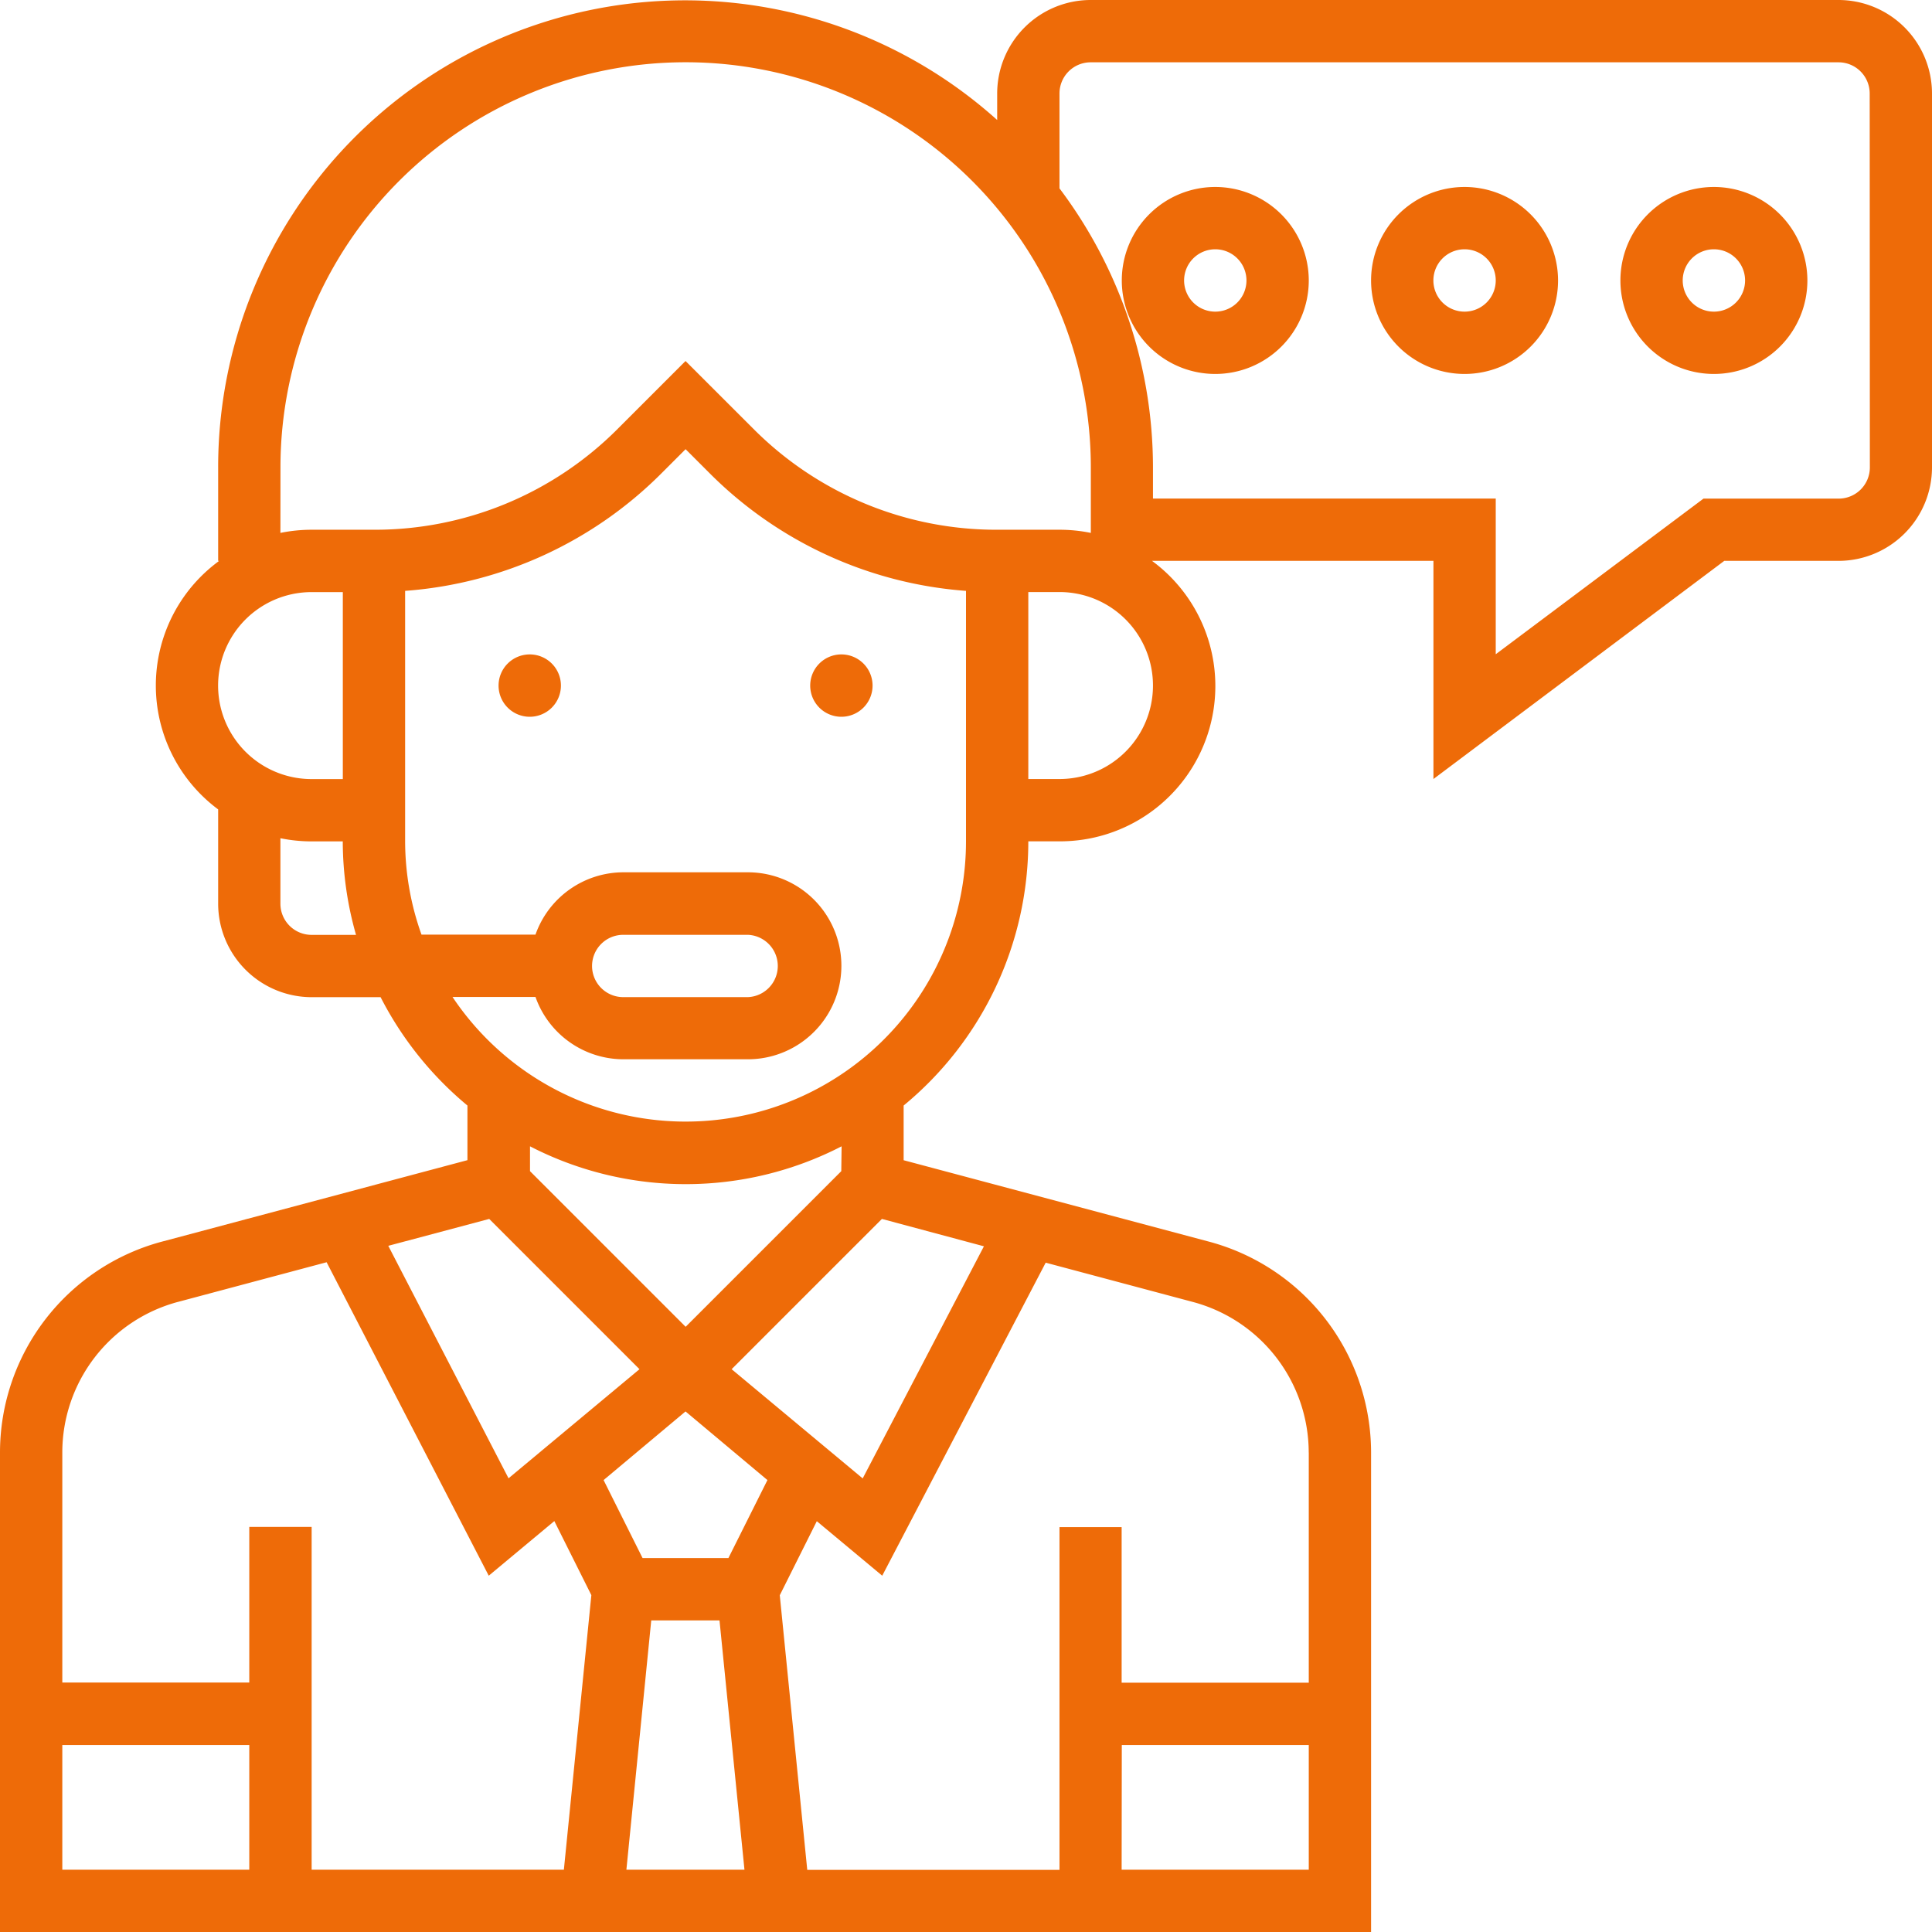 <?xml version="1.0" encoding="UTF-8"?>
<svg xmlns="http://www.w3.org/2000/svg" xmlns:xlink="http://www.w3.org/1999/xlink" id="Group_4023" data-name="Group 4023" width="36" height="36" viewBox="0 0 36 36">
  <defs>
    <clipPath id="clip-path">
      <rect id="Rectangle_3107" data-name="Rectangle 3107" width="36" height="36" fill="#ee6b08"></rect>
    </clipPath>
  </defs>
  <g id="Group_4022" data-name="Group 4022" clip-path="url(#clip-path)">
    <path id="Path_2480" data-name="Path 2480" d="M26.581,21a.581.581,0,1,1-.581.581A.581.581,0,0,1,26.581,21" transform="translate(-10.903 -8.806)" fill="#ee6b08"></path>
    <path id="Path_2481" data-name="Path 2481" d="M16.581,21a.581.581,0,1,1-.581.581A.581.581,0,0,1,16.581,21" transform="translate(-6.71 -8.806)" fill="#ee6b08"></path>
    <path id="Path_2482" data-name="Path 2482" d="M34.258,0H20.323a1.744,1.744,0,0,0-1.742,1.742v.494A8.7,8.7,0,0,0,4.065,8.71v1.742h.018a2.875,2.875,0,0,0-.018,4.63v1.757a1.744,1.744,0,0,0,1.742,1.742H7.092A6.431,6.431,0,0,0,8.71,20.6v1.018L3.017,23.136A4.07,4.07,0,0,0,0,27.064V36H25.548V27.064a4.07,4.07,0,0,0-3.017-3.927l-5.693-1.518V20.6a6.377,6.377,0,0,0,2.323-4.923h.581a2.894,2.894,0,0,0,1.724-5.226H26.71v4.065l5.419-4.065h2.129A1.744,1.744,0,0,0,36,8.71V1.742A1.744,1.744,0,0,0,34.258,0M5.226,8.71a7.548,7.548,0,1,1,15.1,0V9.93a2.9,2.9,0,0,0-.581-.059H18.581a6.386,6.386,0,0,1-4.545-1.883L12.774,6.727,11.513,7.988A6.386,6.386,0,0,1,6.968,9.871H5.806a2.9,2.9,0,0,0-.581.059Zm.581,2.323h.581v3.484H5.806a1.742,1.742,0,1,1,0-3.484m0,6.387a.581.581,0,0,1-.581-.581v-1.22a2.9,2.9,0,0,0,.581.059h.581a6.367,6.367,0,0,0,.247,1.742Zm3.31,5.293,2.8,2.8-2.44,2.033L7.235,23.214ZM14.3,27.579l-.727,1.453h-1.6l-.726-1.453L12.774,26.3Zm-2.165,2.615h1.272l.465,4.645h-2.2ZM3.317,24.259l2.769-.739,3.021,5.841,1.222-1.018.69,1.38-.512,5.116h-4.7V28.452H4.645v2.9H1.161V27.064a2.906,2.906,0,0,1,2.155-2.805M1.161,32.516H4.645v2.323H1.161Zm19.742,0h3.484v2.323H20.9Zm3.484-5.452v4.291H20.9v-2.9H19.742v6.387h-4.7l-.512-5.117.69-1.38,1.219,1.016,3.046-5.833,2.746.733a2.907,2.907,0,0,1,2.155,2.806m-6.052-3.844-2.259,4.325-2.442-2.035,2.8-2.8Zm-2.658-1.4-2.9,2.9-2.9-2.9V21.36a6.331,6.331,0,0,0,5.806,0ZM18,15.677a5.224,5.224,0,0,1-9.568,2.9H9.978a1.74,1.74,0,0,0,1.635,1.161h2.323a1.742,1.742,0,1,0,0-3.484H11.613a1.74,1.74,0,0,0-1.635,1.161H7.854a5.175,5.175,0,0,1-.305-1.742V11.01a7.531,7.531,0,0,0,4.786-2.2l.44-.44.44.44A7.531,7.531,0,0,0,18,11.01ZM11.032,18a.581.581,0,0,1,.581-.581h2.323a.581.581,0,0,1,0,1.161H11.613A.581.581,0,0,1,11.032,18m8.71-3.484h-.581V11.032h.581a1.742,1.742,0,1,1,0,3.484m15.1-5.806a.581.581,0,0,1-.581.581H31.742l-3.871,2.9V9.29H21.484V8.71a8.652,8.652,0,0,0-1.742-5.2V1.742a.581.581,0,0,1,.581-.581H34.258a.581.581,0,0,1,.581.581Z" fill="#ee6b08"></path>
    <path id="Path_2483" data-name="Path 2483" d="M53.742,6a1.742,1.742,0,1,0,1.742,1.742A1.744,1.744,0,0,0,53.742,6m0,2.323a.581.581,0,1,1,.581-.581.581.581,0,0,1-.581.581" transform="translate(-21.806 -2.516)" fill="#ee6b08"></path>
    <path id="Path_2484" data-name="Path 2484" d="M45.742,6a1.742,1.742,0,1,0,1.742,1.742A1.744,1.744,0,0,0,45.742,6m0,2.323a.581.581,0,1,1,.581-.581.581.581,0,0,1-.581.581" transform="translate(-18.452 -2.516)" fill="#ee6b08"></path>
    <path id="Path_2485" data-name="Path 2485" d="M37.742,6a1.742,1.742,0,1,0,1.742,1.742A1.744,1.744,0,0,0,37.742,6m0,2.323a.581.581,0,1,1,.581-.581.581.581,0,0,1-.581.581" transform="translate(-15.097 -2.516)" fill="#ee6b08"></path>
  </g>
</svg>

